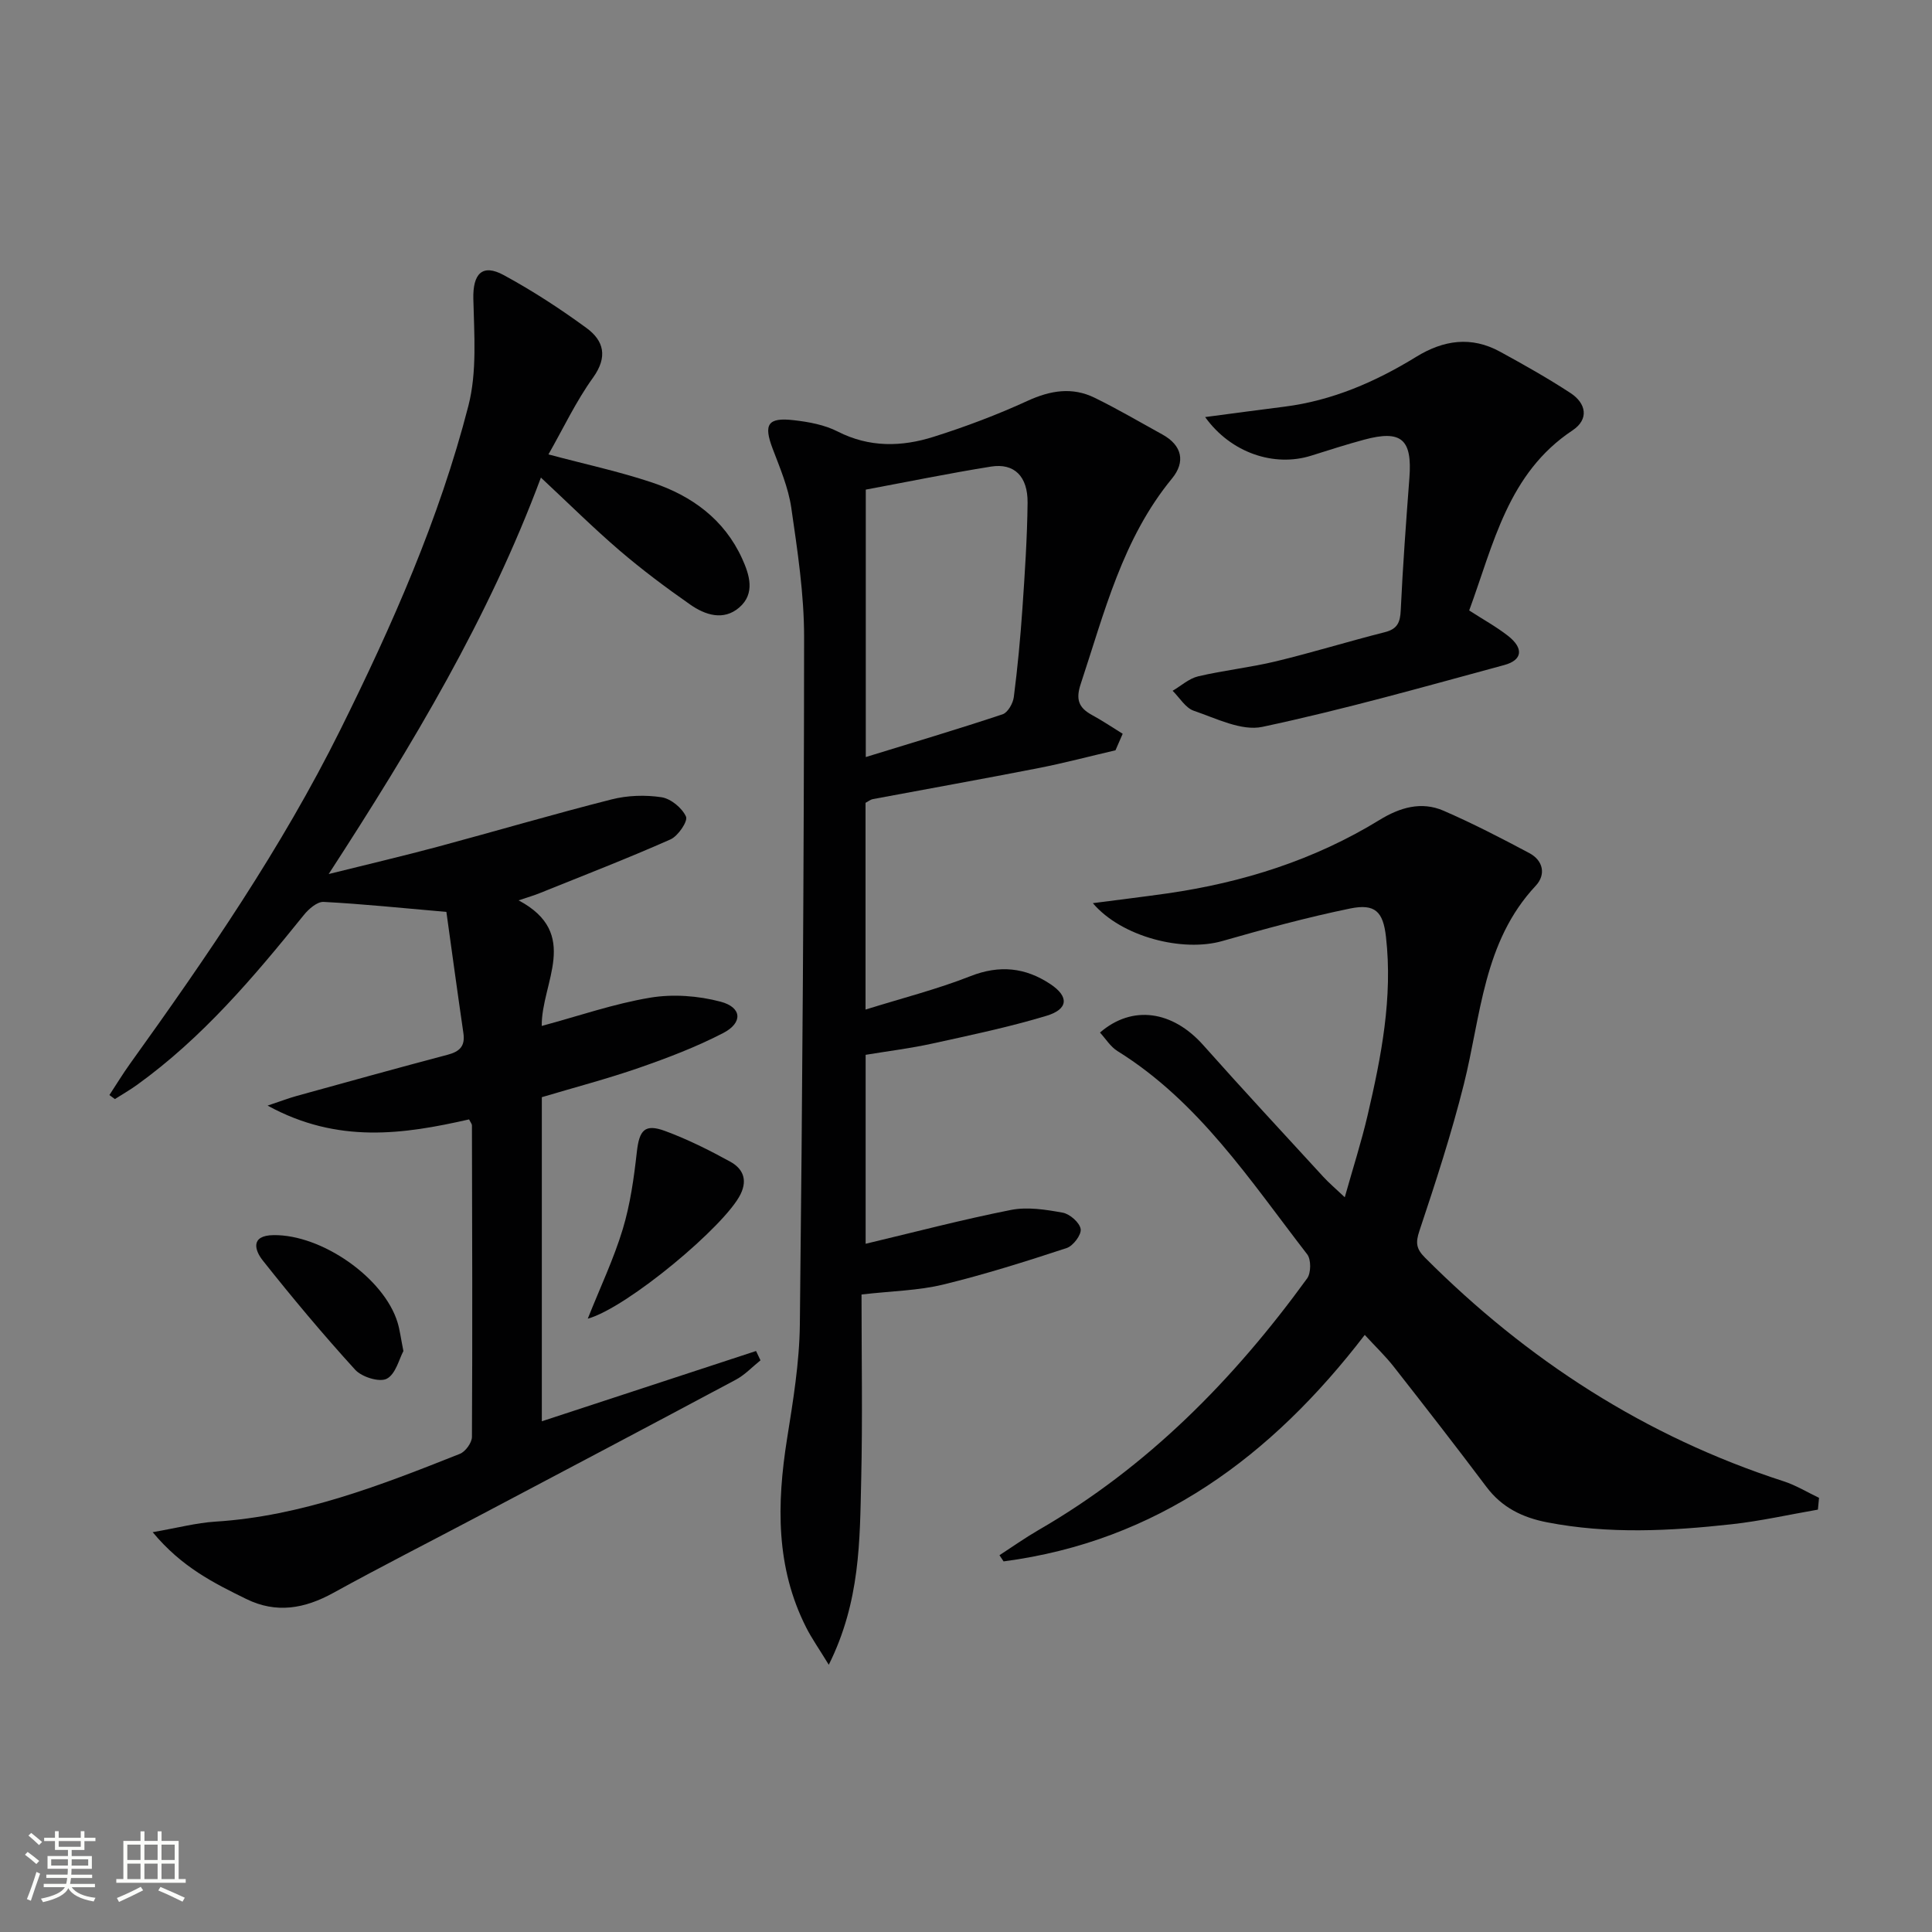 <svg enable-background="new 0 0 400 400" viewBox="0 0 400 400" xmlns="http://www.w3.org/2000/svg"><rect x="0" y="0" width="400" height="400" fill="#808080" stroke="none"/><path d="m5.17 384 .55-.58c.85.61 1.65 1.24 2.4 1.87l-.59.64c-.83-.73-1.62-1.38-2.36-1.93m1.22 9.53-.82-.34c.71-1.76 1.37-3.64 1.98-5.63.24.13.5.25.76.36-.6 1.67-1.24 3.54-1.92 5.61m-.5-13.5.57-.54c.56.44 1.31 1.06 2.26 1.87l-.64.64c-.68-.66-1.41-1.32-2.19-1.97m3.25.46h2.24v-1.36h.77v1.36h4.57v-1.36h.76v1.36h2.28v.69h-2.28v1.84h-2.64v1.26h4.18v2.64h-4.21c0 .45-.02.86-.05 1.21h4.32v.69h-4.38c-.04.34-.1.75-.19 1.22h5.15v.69h-4.82c.87 1.19 2.51 1.92 4.93 2.19-.17.31-.3.57-.37.76-2.77-.49-4.52-1.41-5.26-2.76-.56 1.26-2.3 2.23-5.24 2.9-.12-.24-.26-.48-.43-.72 2.73-.55 4.38-1.34 4.96-2.38h-4.38v-.69h4.65c.1-.38.17-.79.21-1.22h-4.32v-.69h4.4c.03-.34.05-.75.05-1.21h-4.2v-2.64h4.23v-1.26h-2.69v-1.84h-2.24zm1.46 4.46v1.29h3.45c.01-.4.02-.57.01-.53v-.32-.45h-3.46zm1.55-2.59h4.57v-1.19h-4.57zm6.11 2.59h-3.42v.77c-.01.19-.01.37-.02.53h3.44z" fill="#fbfcfa"/><path d="m32.63 379.16h.82v1.98h3.54v7.89h1.46v.78h-14.37v-.78h1.46v-7.89h3.55v-1.98h.82v1.98h2.73v-1.98zm-3.49 11.48.5.73c-1.61.82-3.28 1.63-5 2.41-.13-.27-.28-.55-.44-.82 1.75-.72 3.4-1.49 4.94-2.32m-2.78-5.55h2.73v-3.18h-2.73zm0 3.95h2.73v-3.2h-2.73zm3.54-3.95h2.73v-3.18h-2.73zm0 3.95h2.73v-3.2h-2.73zm7.89 4.68c-1.84-.92-3.51-1.7-5.02-2.32l.45-.73c1.89.8 3.57 1.55 5.04 2.23zm-1.62-11.81h-2.73v3.18h2.73zm-2.73 7.13h2.73v-3.2h-2.73z" fill="#fbfcfa"/><g fill="#010102"><path d="m92.42 188.8c-9.24-.8-17.32-1.65-25.42-2.07-1.33-.07-3.1 1.47-4.1 2.72-10.37 12.86-21.01 25.43-34.54 35.17-1.47 1.06-3.05 1.96-4.57 2.93-.38-.28-.76-.55-1.14-.83 1.42-2.16 2.76-4.38 4.27-6.48 15.92-22.17 31.38-44.65 43.55-69.16 10.72-21.6 20.49-43.67 26.51-67.08 1.8-7.01 1.19-14.74 1.02-22.13-.12-5.16 1.82-7.35 6.3-4.91 5.95 3.23 11.68 6.96 17.14 10.96 3.59 2.63 4.43 5.97 1.34 10.27-3.55 4.93-6.17 10.53-9.23 15.89 7.59 2.03 14.7 3.55 21.55 5.85 8.13 2.73 14.84 7.6 18.53 15.68 1.54 3.37 2.79 7.27-.58 10.17-3.26 2.81-7.06 1.55-10.15-.61-5.04-3.52-9.98-7.22-14.64-11.21-5.42-4.65-10.5-9.7-16.27-15.08-10.81 29.02-26.45 55.13-43.94 82.08 8.37-2.08 15.48-3.75 22.53-5.64 12.02-3.23 23.97-6.75 36.04-9.81 3.3-.84 6.98-.96 10.34-.45 1.94.3 4.26 2.22 5.07 4.01.43.95-1.64 4.02-3.21 4.72-8.94 3.96-18.07 7.49-27.14 11.15-1.06.43-2.17.75-4.31 1.47 12.95 6.88 4.69 17.04 4.79 26 7.72-2.08 14.98-4.61 22.45-5.85 4.72-.79 9.95-.4 14.59.83 4.43 1.18 4.63 4.36.53 6.49-5.56 2.88-11.49 5.14-17.42 7.2-6.57 2.28-13.33 4.05-20.13 6.08v67.1c14.98-4.91 29.67-9.73 44.35-14.55.31.64.61 1.29.92 1.93-1.69 1.35-3.22 3.01-5.1 4.01-17.75 9.49-35.55 18.87-53.34 28.27-10 5.29-20.09 10.41-30 15.87-5.94 3.27-11.79 4.33-18.05 1.25-6.67-3.28-13.33-6.56-19.35-13.82 5.15-.89 9.03-1.93 12.95-2.18 17.89-1.13 34.29-7.54 50.66-14.04 1.15-.46 2.49-2.31 2.49-3.51.12-21.5.05-42.99 0-64.49 0-.29-.27-.59-.59-1.24-13.52 3.07-27.17 5.12-41.72-2.86 2.91-.97 4.46-1.57 6.07-2.01 10.39-2.87 20.77-5.76 31.19-8.51 2.51-.66 3.68-1.78 3.28-4.49-1.24-8.5-2.4-17.03-3.52-25.09z"/><path d="m376.38 312.55c-5.95 1.03-11.87 2.37-17.86 3.03-12.73 1.4-25.49 2.07-38.21-.4-5.06-.98-9.34-3.05-12.54-7.31-6.3-8.38-12.73-16.65-19.2-24.9-1.72-2.2-3.76-4.14-6.01-6.59-19.33 25.18-43 42.71-74.78 46.89-.28-.43-.57-.85-.85-1.28 2.66-1.73 5.26-3.57 8-5.16 22.63-13.05 40.5-31.21 55.7-52.15.82-1.13.84-3.92.01-4.99-11.78-15.23-22.4-31.58-39.28-42.08-1.44-.89-2.42-2.52-3.62-3.83 6.72-5.81 15.05-4.51 21.37 2.59 8.18 9.2 16.56 18.22 24.88 27.29 1.11 1.21 2.38 2.29 4.43 4.22 1.71-6.09 3.45-11.49 4.73-16.98 2.83-12.14 5.23-24.36 3.8-36.94-.59-5.23-2.25-6.92-7.44-5.86-8.9 1.83-17.7 4.23-26.44 6.73-8.16 2.34-20.84-.81-26.81-7.84 5.57-.73 10.5-1.32 15.42-2.02 15.62-2.25 30.42-6.91 43.94-15.21 4.19-2.57 8.64-3.91 13.25-1.91 6.05 2.63 11.94 5.67 17.77 8.78 2.89 1.54 3.46 4.47 1.31 6.76-10.87 11.62-11.31 26.85-14.87 41.07-2.57 10.26-5.86 20.35-9.21 30.39-.83 2.48-.64 3.73 1.16 5.53 21.16 21.21 45.63 37.04 74.24 46.3 2.55.82 4.9 2.27 7.34 3.43-.09.82-.16 1.63-.23 2.44z"/><path d="m230.95 155.34c-5.34 1.24-10.64 2.65-16.02 3.7-11.39 2.23-22.82 4.27-34.23 6.41-.47.09-.88.44-1.5.77v42.8c7.56-2.36 14.82-4.2 21.73-6.92 6.03-2.37 11.37-1.79 16.54 1.65 3.88 2.57 3.74 5.19-.8 6.56-7.76 2.34-15.73 4.01-23.65 5.75-4.5.99-9.09 1.55-13.8 2.33v39.12c10.09-2.4 20.01-5.01 30.06-7 3.43-.68 7.23-.08 10.74.56 1.48.27 3.51 2.05 3.72 3.39.19 1.17-1.55 3.49-2.89 3.93-8.45 2.78-16.96 5.47-25.6 7.57-5.11 1.24-10.5 1.32-16.88 2.05 0 12.91.23 25.69-.07 38.46-.29 12.46-.17 25.08-6.71 38.2-2.09-3.42-3.55-5.48-4.68-7.72-6.32-12.47-6.09-25.59-3.97-38.99 1.25-7.86 2.57-15.81 2.66-23.74.53-47.45.85-94.9.88-142.35 0-8.91-1.37-17.86-2.65-26.72-.61-4.2-2.35-8.27-3.87-12.28-1.9-5.01-1.02-6.5 4.4-5.87 3.09.35 6.35.95 9.07 2.34 6.57 3.35 13.25 3.19 19.88 1.09 6.62-2.09 13.16-4.56 19.46-7.45 4.72-2.16 9.24-2.9 13.88-.62 4.76 2.33 9.35 5.03 14 7.59 4.13 2.27 4.81 5.7 2 9.12-10.25 12.46-13.98 27.71-18.89 42.51-1.07 3.21-.46 4.93 2.3 6.44 2.19 1.19 4.26 2.59 6.38 3.9-.49 1.15-.99 2.28-1.49 3.42zm-51.7 1.4c9.77-3.01 19.1-5.78 28.32-8.85 1.08-.36 2.17-2.27 2.33-3.58.78-6.08 1.36-12.2 1.78-18.32.5-7.29.99-14.59 1.07-21.89.06-5.5-2.78-8.26-7.56-7.5-8.63 1.38-17.2 3.14-25.94 4.77z"/><path d="m249.51 86.35c6.02-.79 11.21-1.5 16.4-2.15 9.91-1.25 18.86-5.14 27.26-10.3 5.72-3.52 11.45-4.34 17.41-1.08 4.94 2.7 9.86 5.47 14.57 8.55 3.27 2.14 3.88 5.43.43 7.73-13.39 8.89-16.34 23.53-21.4 37.29 2.81 1.82 5.57 3.33 8.03 5.25 3.28 2.56 3.04 5.02-.77 6.05-16.64 4.51-33.24 9.22-50.08 12.8-4.32.92-9.56-1.76-14.19-3.33-1.73-.59-2.94-2.71-4.39-4.14 1.75-1.03 3.39-2.54 5.28-2.99 5.32-1.25 10.8-1.83 16.11-3.11 7.57-1.83 15.02-4.13 22.57-6.04 2.63-.67 3.16-2.08 3.27-4.59.43-9.12 1.1-18.22 1.79-27.33.61-8.02-1.64-10.01-9.37-7.93-3.68.99-7.32 2.17-10.96 3.31-7.61 2.4-16.6-.52-21.96-7.99z"/><path d="m121.69 273.02c2.61-6.56 5.39-12.4 7.24-18.52 1.56-5.16 2.32-10.62 2.92-16 .51-4.51 1.62-5.9 5.85-4.34 4.64 1.71 9.12 3.95 13.47 6.34 2.49 1.37 3.69 3.57 2.17 6.72-3.16 6.54-23.51 23.55-31.65 25.8z"/><path d="m83.52 279.72c-.87 1.6-1.58 4.76-3.44 5.73-1.51.79-5.16-.35-6.53-1.84-6.66-7.31-13.02-14.91-19.16-22.66-1.63-2.06-2.62-5.16 2.23-5.23 10-.15 22.91 8.87 25.7 18.11.47 1.56.66 3.2 1.2 5.89z"/></g></svg>

